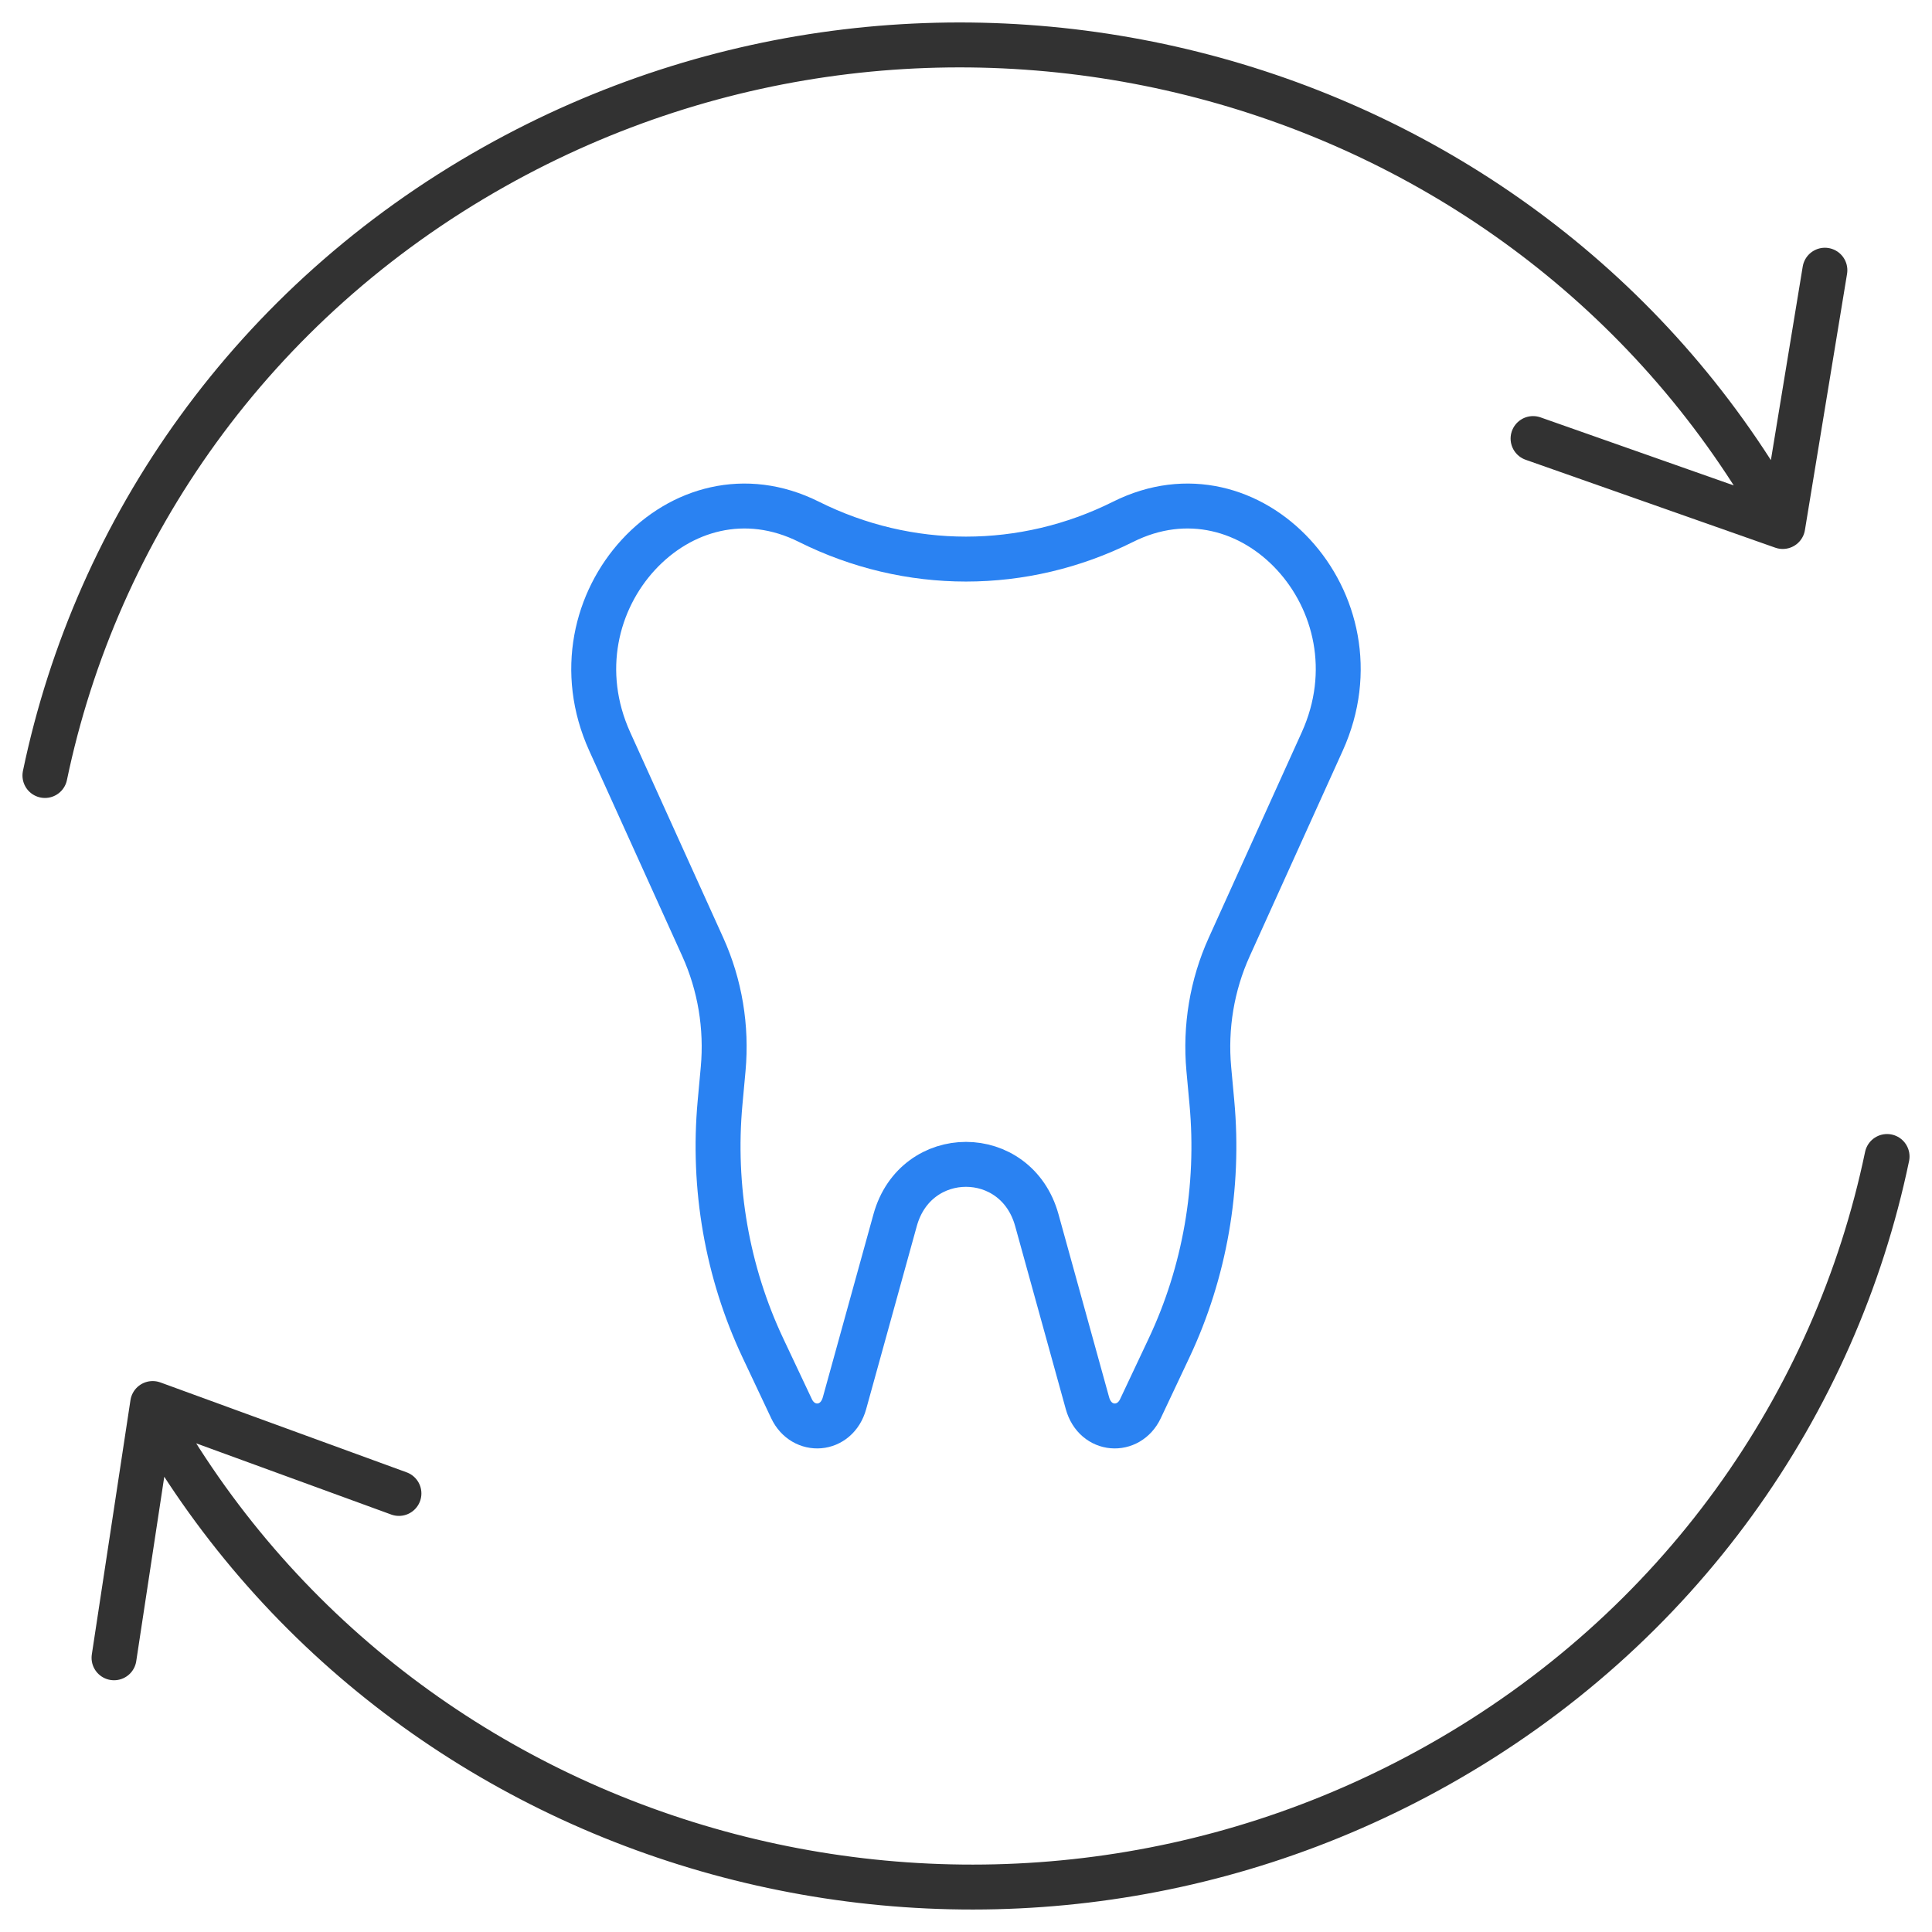 <svg width="43" height="43" viewBox="0 0 43 43" fill="none" xmlns="http://www.w3.org/2000/svg">
<path d="M40.616 6.014L39.678 11.718L34.121 9.761M39.397 11.166C33.664 1.456 20.951 -1.882 11 3.712C5.618 6.737 2.147 11.754 1 17.26" stroke="#323232" stroke-linecap="round" stroke-linejoin="round"/>
<path d="M13.571 16.505C12.867 14.951 13.27 13.366 14.209 12.347C15.145 11.332 16.584 10.903 18.004 11.614C20.218 12.72 22.781 12.72 24.995 11.614C26.415 10.903 27.854 11.332 28.79 12.347C29.729 13.366 30.132 14.951 29.428 16.505L27.358 21.078C26.975 21.923 26.819 22.862 26.904 23.793L26.973 24.544C27.145 26.423 26.814 28.314 26.022 29.996L25.382 31.353C25.123 31.903 24.378 31.863 24.203 31.23L23.076 27.156C22.618 25.501 20.381 25.501 19.923 27.156L18.796 31.23C18.621 31.863 17.876 31.903 17.617 31.353L16.977 29.996C16.185 28.314 15.854 26.423 16.026 24.544L16.095 23.793C16.18 22.862 16.024 21.923 15.642 21.078L13.571 16.505Z" stroke="#2A82F2"/>
<path d="M2.538 36.897L3.398 31.238L8.879 33.239M3.603 31.834C9.335 41.544 22.049 44.882 32 39.288C37.382 36.263 40.853 31.246 42 25.74" stroke="#323232" stroke-linecap="round" stroke-linejoin="round"/>
</svg>
